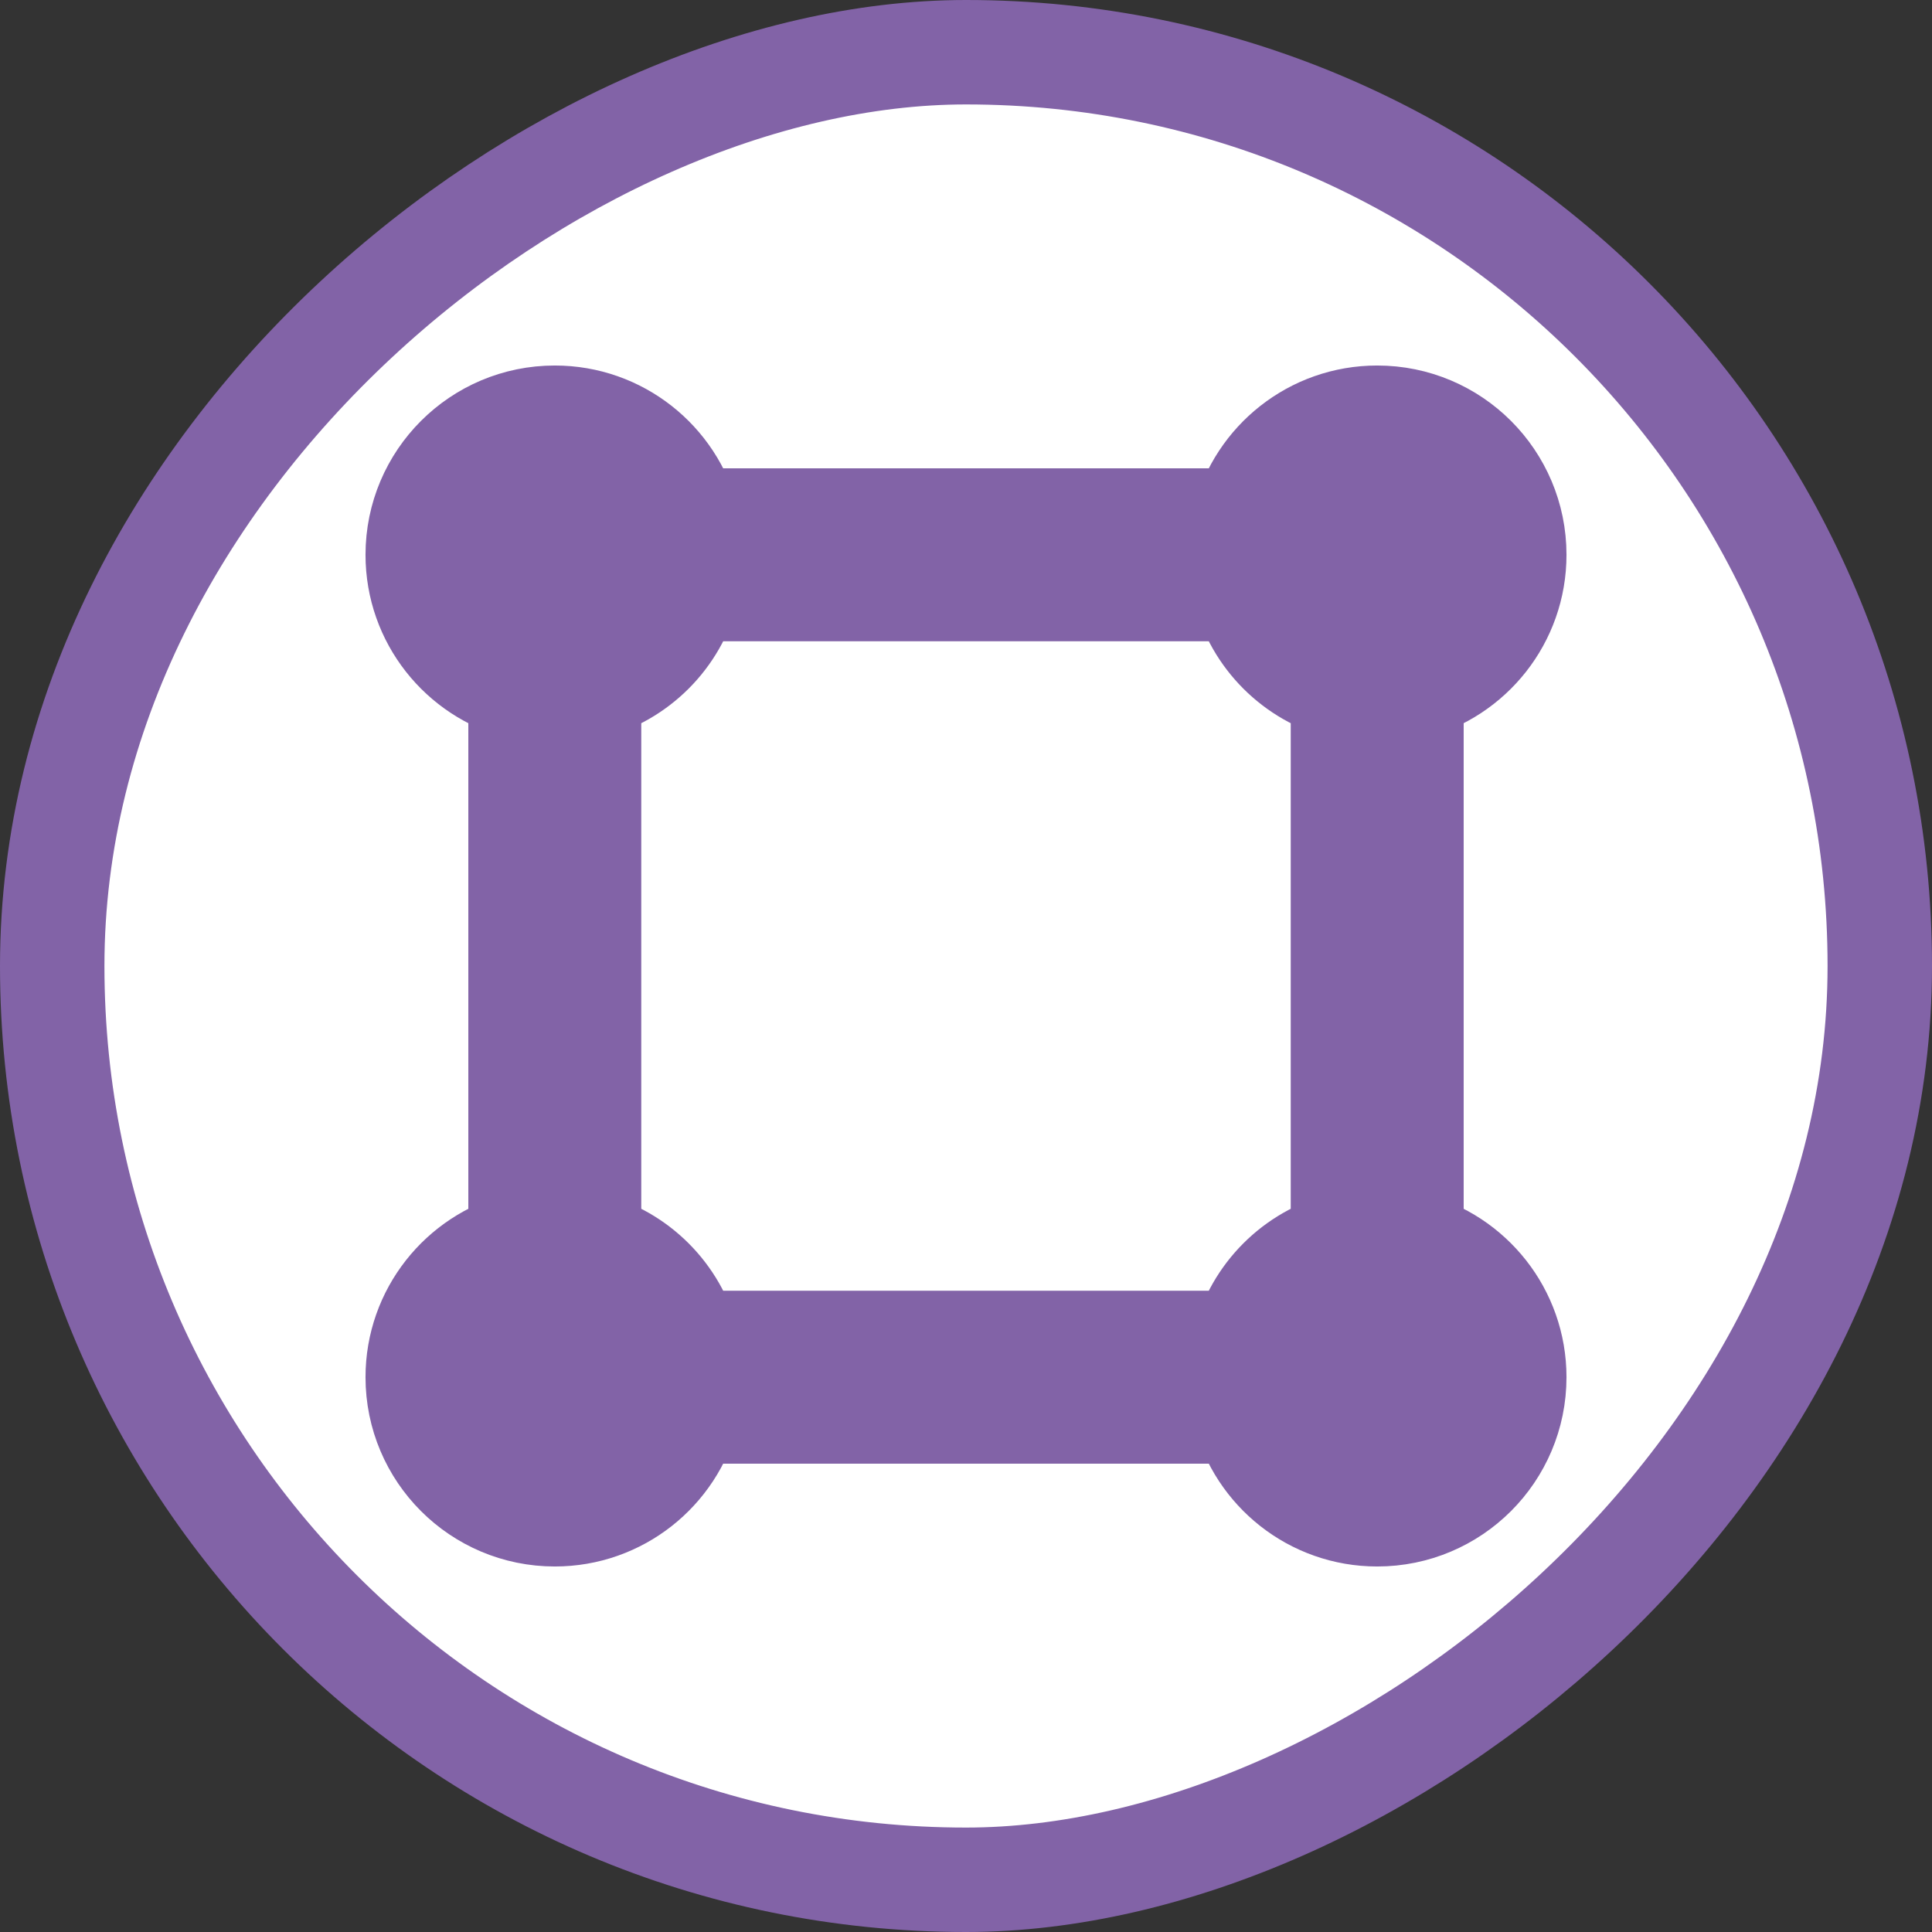 <svg width="37" height="37" viewBox="0 0 37 37" fill="none" xmlns="http://www.w3.org/2000/svg">
<rect x="0" y="0" width="37" height="37" fill="#333333" stroke="none"/>
<rect x="36" y="1" width="35" height="35" rx="17.5" transform="rotate(90 36 1)" fill="white" stroke="#8263A7" stroke-width="2"/>
<path d="M8 10.625C8 9.175 9.175 8 10.625 8C11.848 8 12.876 8.837 13.167 9.969H23.833C24.124 8.837 25.152 8 26.375 8C27.825 8 29 9.175 29 10.625C29 11.848 28.163 12.876 27.031 13.167V23.833C28.163 24.124 29 25.152 29 26.375C29 27.825 27.825 29 26.375 29C25.152 29 24.124 28.163 23.833 27.031H13.167C12.876 28.163 11.848 29 10.625 29C9.175 29 8 27.825 8 26.375C8 25.152 8.837 24.124 9.969 23.833V13.167C8.837 12.876 8 11.848 8 10.625ZM11.281 13.167V23.833C12.204 24.07 12.93 24.796 13.167 25.719H23.833C24.07 24.796 24.796 24.07 25.719 23.833V13.167C24.796 12.93 24.07 12.204 23.833 11.281H13.167C12.93 12.204 12.204 12.93 11.281 13.167Z" fill="#8263A7" stroke="#8263A7" stroke-width="2"/>
</svg>
